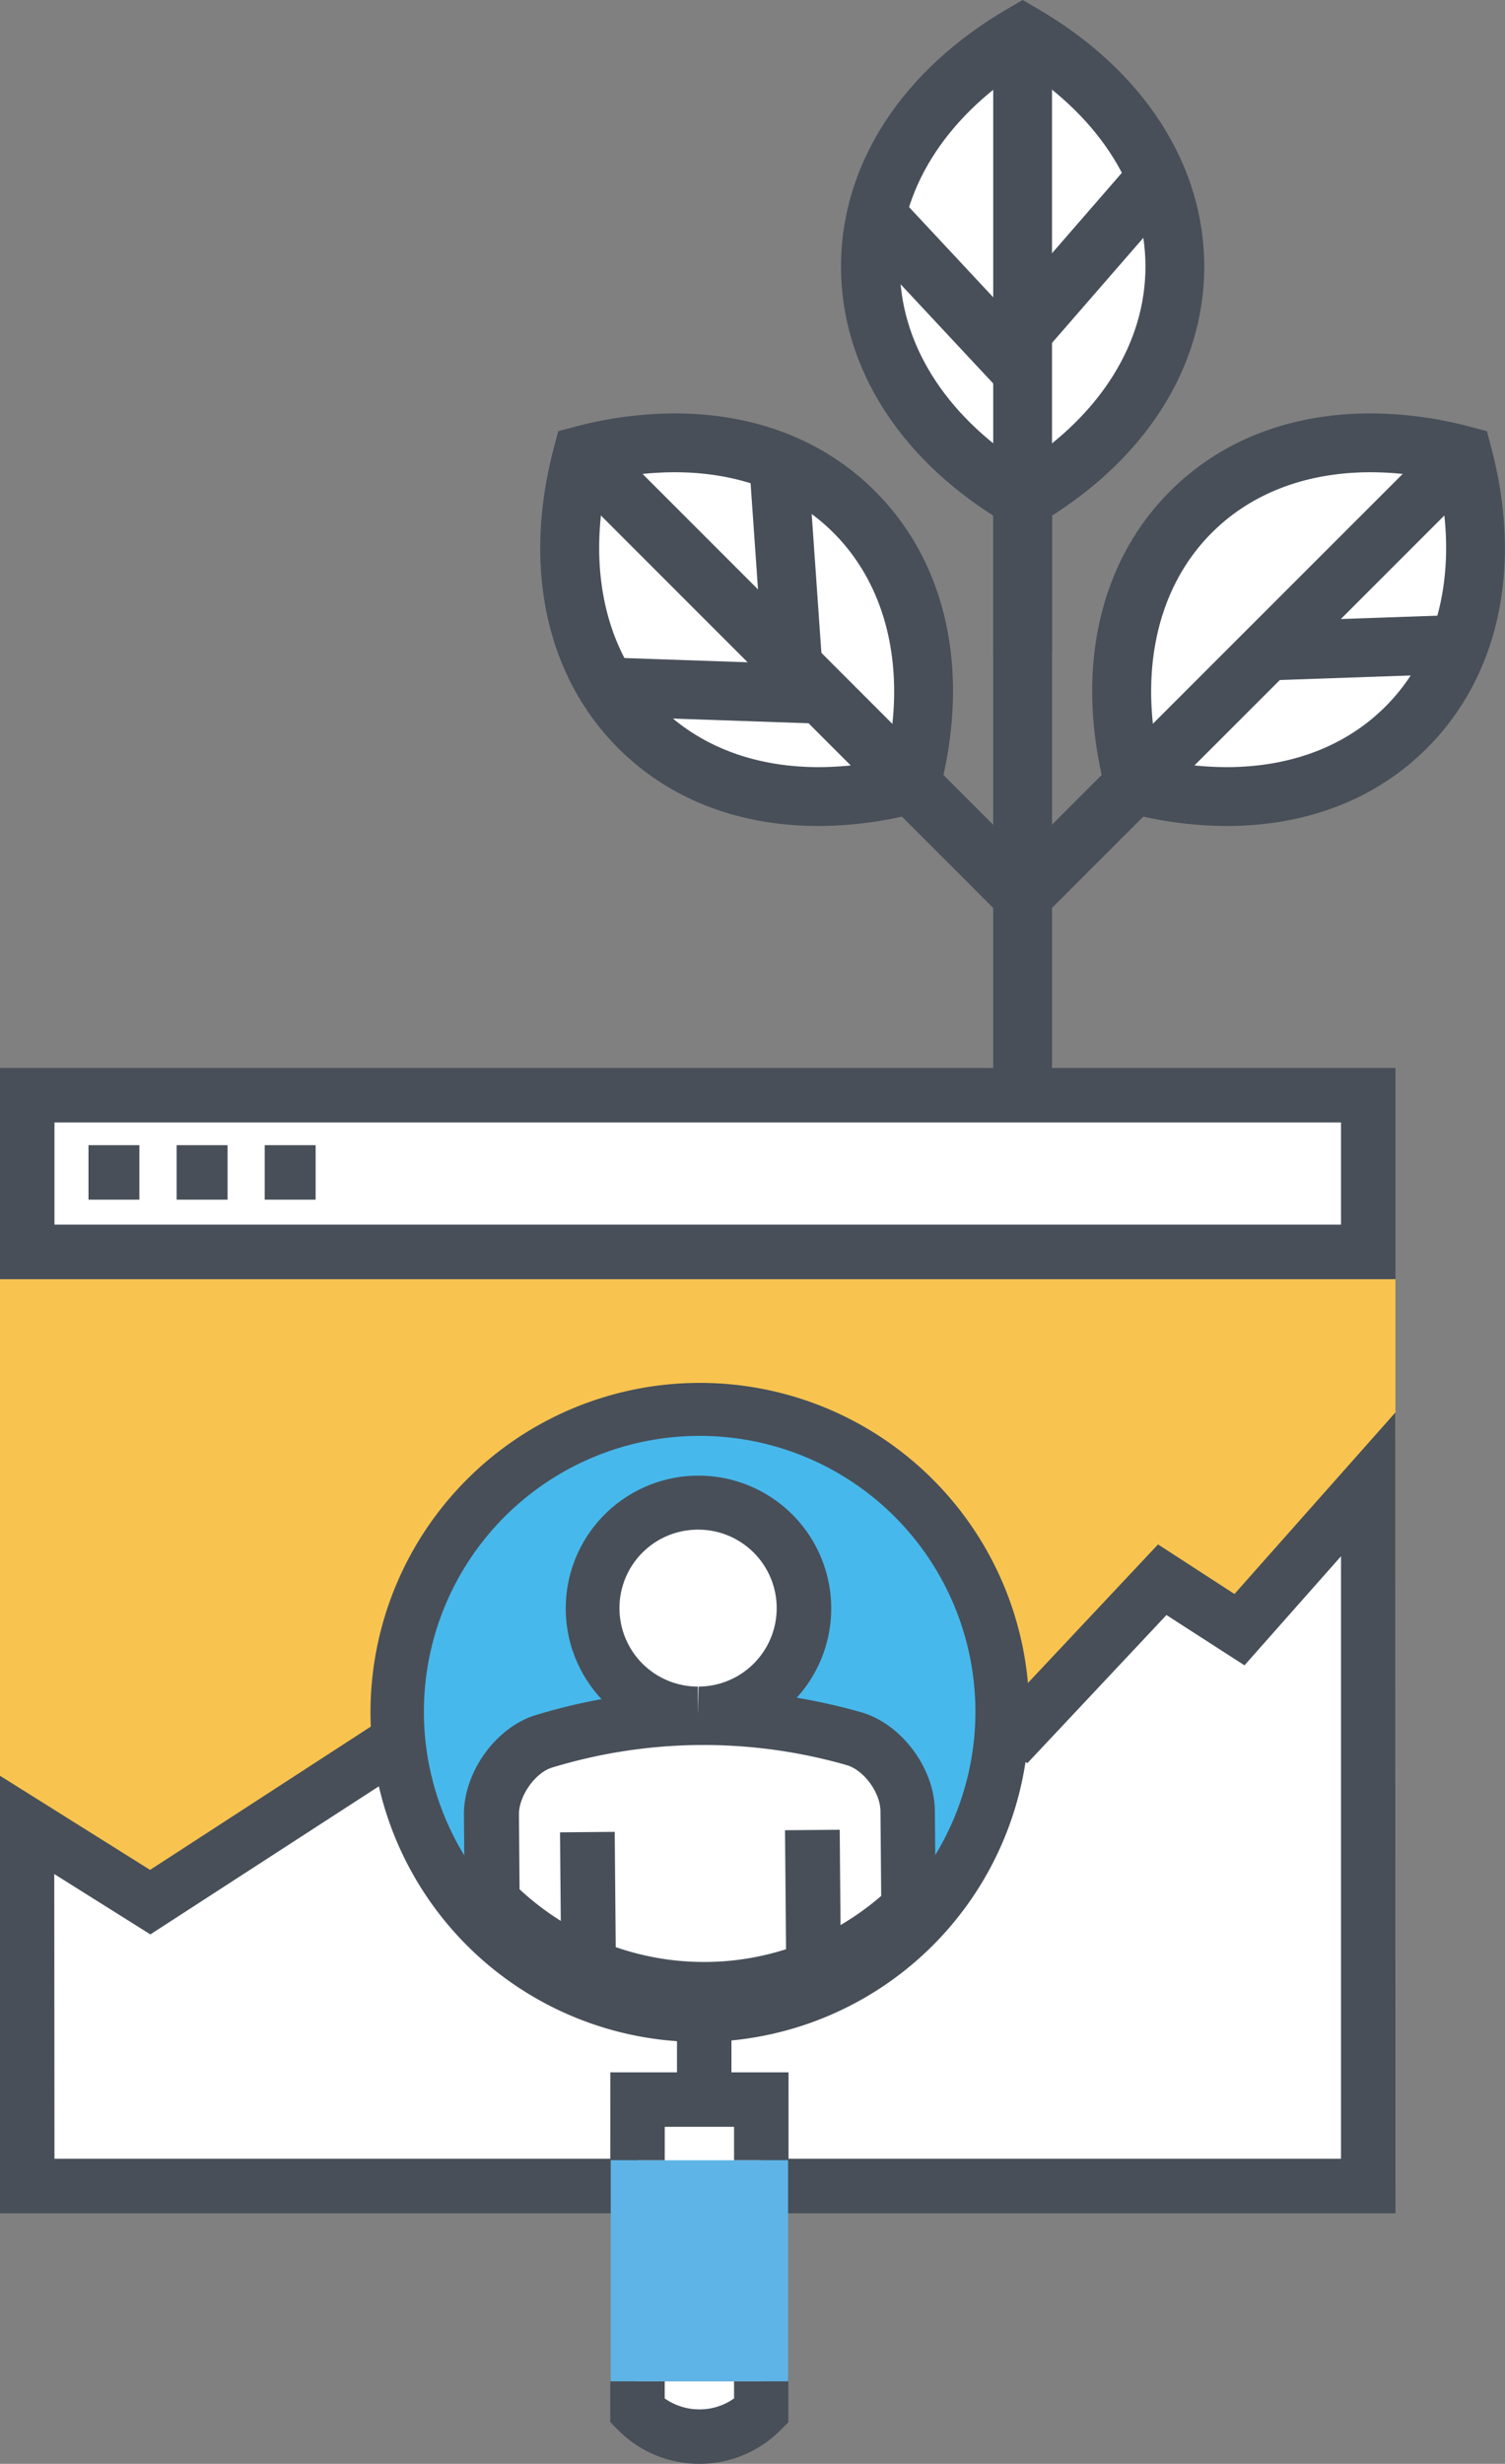 <svg xmlns="http://www.w3.org/2000/svg" viewBox="0 0 374.17 612.25"><rect x="0" y="0" width="374.17" height="612.25" fill="#808080" stroke="none"/><defs><style>.f1553a5c-5922-405d-908e-30cc6400a91b{fill:#fff;}.a848f6a8-399d-432a-9623-8704b774dd42{fill:#484f59;}.ab8459cc-1ec3-436d-b470-799909e76546{fill:#f8c44f;}.bdc4c294-0123-438b-a96b-648845099160{fill:#5eb4e7;}.bbfcc2d2-f27c-443b-bdab-7301e838637d{fill:#47b8eb;}</style></defs><g id="e2127b95-7f15-45a5-abdd-d299d964161f" data-name="Layer 2"><g id="b082e299-665c-4c1a-888b-c50dc4de3568" data-name="CUSTOMER JOURNEY"><path class="f1553a5c-5922-405d-908e-30cc6400a91b" d="M189.27,591.73v7.39a21.77,21.77,0,0,1-30.77,0v-7.39Z"/><path class="a848f6a8-399d-432a-9623-8704b774dd42" d="M173.89,612.25h0a28.33,28.33,0,0,1-20.17-8.35l-2-2V591.73h13.54V596a15,15,0,0,0,8.62,2.72h0A14.83,14.83,0,0,0,182.5,596v-4.27H196v10.19l-2,2A28.29,28.29,0,0,1,173.89,612.25Z"/><rect class="ab8459cc-1ec3-436d-b470-799909e76546" y="317.86" width="346.94" height="225.36"/><rect class="f1553a5c-5922-405d-908e-30cc6400a91b" x="6.77" y="272.16" width="333.4" height="38.93"/><path class="a848f6a8-399d-432a-9623-8704b774dd42" d="M346.94,317.86H0V265.39H346.94ZM13.54,304.32H333.4V278.93H13.54Z"/><polygon class="f1553a5c-5922-405d-908e-30cc6400a91b" points="340.17 543.21 6.77 543.21 6.77 453.5 37.37 472.68 98.3 433.19 152.45 452.38 202.09 403.86 254 429.81 288.97 392.57 308.15 404.99 340.17 368.88 340.17 543.21"/><path class="a848f6a8-399d-432a-9623-8704b774dd42" d="M346.94,550H0V441.27l37.31,23.39,60.1-39,53.33,18.88,50.07-48.93,51.7,25.85,35.4-37.68,19,12.32,40-45.1ZM13.54,536.44H333.4V386.72l-24,27.11L290,401.33l-34.56,36.79-52.1-26.05-49.21,48.09-55-19.47-61.75,40-23.89-15Z"/><path class="f1553a5c-5922-405d-908e-30cc6400a91b" d="M22,291.34h0Z"/><rect class="a848f6a8-399d-432a-9623-8704b774dd42" x="22" y="284.57" width="12.65" height="13.54"/><path class="f1553a5c-5922-405d-908e-30cc6400a91b" d="M43.91,291.34h0Z"/><rect class="a848f6a8-399d-432a-9623-8704b774dd42" x="43.91" y="284.57" width="12.66" height="13.54"/><path class="f1553a5c-5922-405d-908e-30cc6400a91b" d="M65.81,291.34h0Z"/><rect class="a848f6a8-399d-432a-9623-8704b774dd42" x="65.81" y="284.57" width="12.66" height="13.54"/><rect class="bdc4c294-0123-438b-a96b-648845099160" x="151.84" y="521.74" width="44.09" height="69.99"/><rect class="f1553a5c-5922-405d-908e-30cc6400a91b" x="158.5" y="521.74" width="30.76" height="15.07"/><polygon class="a848f6a8-399d-432a-9623-8704b774dd42" points="165.27 536.81 151.73 536.8 151.74 514.97 196.04 514.97 196.04 536.8 182.5 536.8 182.5 528.51 165.27 528.51 165.27 536.81"/><rect class="a848f6a8-399d-432a-9623-8704b774dd42" x="168.31" y="501.2" width="13.54" height="16.68"/><polygon class="f1553a5c-5922-405d-908e-30cc6400a91b" points="155.31 462.17 110.39 447.01 114.71 434.19 151.38 446.55 198.4 396.25 240.17 420.75 233.32 432.43 200.89 413.42 155.31 462.17"/><path class="bbfcc2d2-f27c-443b-bdab-7301e838637d" d="M226.13,367.62A76.69,76.69,0,0,0,118,476.37c0-5.8-.11-12.48-.18-22.11-.07-7.55,5.8-16.38,13.33-18.76a139.67,139.67,0,0,1,79.77-.68c7.58,2.25,13.59,11,13.66,18.53.1,11.16.16,18.39.21,24.83.8-.76,1.65-1.45,2.42-2.24a76.54,76.54,0,0,0-1.06-108.32ZM171,428.41a27.13,27.13,0,1,1,26.9-27.35A27.12,27.12,0,0,1,171,428.41Z"/><path class="f1553a5c-5922-405d-908e-30cc6400a91b" d="M212.46,432.1a135.41,135.41,0,0,0-77.32.66c-7.29,2.31-13,10.86-12.92,18.19.07,9.33.13,15.8.17,21.42a74.65,74.65,0,0,0,23.92,16.16L146,455.22l.28,33.31a73.91,73.91,0,0,0,55.95.62L202,454.74l.29,34.41a74.12,74.12,0,0,0,23.65-15c0-6.24-.11-13.25-.21-24.07C225.64,442.73,219.81,434.28,212.46,432.1Z"/><path class="a848f6a8-399d-432a-9623-8704b774dd42" d="M175.08,501.14a80.43,80.43,0,0,1-21.89-3v.67l-9.29-3.9-.23-.1h0l-.25-.1-3.88-1.78a80.77,80.77,0,0,1-22-15.76l-2-2-.2-24.2c-.09-10.52,7.84-21.61,17.67-24.72a142.63,142.63,0,0,1,81.26-.71c9.94,2.94,18.06,13.9,18.15,24.43l.23,27.05-2.17,2a81.09,81.09,0,0,1-21.47,14.53v.15l-4.26,1.67-.06,0h0l-.16.06-9.05,3.56v-.6a80.53,80.53,0,0,1-19.72,2.64Zm-22-17.29a67,67,0,0,0,22,3.69h.61a66.68,66.68,0,0,0,19.73-3.17l-.25-29.57,13.6-.11.2,23.68a68.68,68.68,0,0,0,10.11-7.24l-.18-21c0-4.65-4.11-10.24-8.37-11.5a129.2,129.2,0,0,0-73.39.64c-4.11,1.3-8.17,7.07-8.12,11.63l.15,18.57a67.86,67.86,0,0,0,10.25,7.86l-.19-22,13.6-.12Z"/><path class="f1553a5c-5922-405d-908e-30cc6400a91b" d="M173.3,373.31a26.29,26.29,0,1,0,26.52,26.07A26.3,26.3,0,0,0,173.3,373.31Z"/><path class="a848f6a8-399d-432a-9623-8704b774dd42" d="M173.51,432.69a33,33,0,1,1,.29,0Zm0-52.58a19.49,19.49,0,1,0,0,39v6.8l.17-6.8a19.49,19.49,0,0,0-.16-39Z"/><path class="a848f6a8-399d-432a-9623-8704b774dd42" d="M173.93,507.42a81.89,81.89,0,1,1,.14,0Zm0-150.61a68.54,68.54,0,1,0,0,137.08v6.77l.11-6.77a68.54,68.54,0,0,0-.15-137.08Z"/><path class="f1553a5c-5922-405d-908e-30cc6400a91b" d="M254.25,34.2v0Z"/><rect class="a848f6a8-399d-432a-9623-8704b774dd42" x="246.93" y="34.2" width="14.62" height="238.64"/><path class="f1553a5c-5922-405d-908e-30cc6400a91b" d="M216.4,66.23c0,23.52,14.85,44.41,37.85,57.79,23-13.38,37.84-34.25,37.84-57.79s-14.86-44.4-37.84-57.77C231.25,21.83,216.4,42.7,216.4,66.23Z"/><path class="a848f6a8-399d-432a-9623-8704b774dd42" d="M254.25,132.48l-3.68-2.14C224.21,115,209.09,91.63,209.09,66.23s15.12-48.75,41.48-64.09L254.25,0l3.68,2.14c26.34,15.34,41.46,38.7,41.47,64.09S284.28,115,257.92,130.34Zm0-115.45c-19.47,12.57-30.54,30.31-30.54,49.2s11.07,36.64,30.54,49.22c19.46-12.58,30.53-30.32,30.53-49.22S273.7,29.6,254.25,17Z"/><path class="f1553a5c-5922-405d-908e-30cc6400a91b" d="M254.24,8.46v0Z"/><rect class="a848f6a8-399d-432a-9623-8704b774dd42" x="246.93" y="8.46" width="14.62" height="153.94"/><path class="f1553a5c-5922-405d-908e-30cc6400a91b" d="M220.51,56.28l31.9,34.18Z"/><rect class="a848f6a8-399d-432a-9623-8704b774dd42" x="229.15" y="49.99" width="14.62" height="46.75" transform="translate(13.54 181.09) rotate(-43.03)"/><path class="f1553a5c-5922-405d-908e-30cc6400a91b" d="M288.49,43.08l-34,39.11Z"/><polygon class="a848f6a8-399d-432a-9623-8704b774dd42" points="260.01 86.98 248.98 77.39 282.97 38.28 294.01 47.88 260.01 86.98"/><path class="f1553a5c-5922-405d-908e-30cc6400a91b" d="M158.87,180.74c16.63,16.64,41.9,20.9,67.63,14.11,6.79-25.72,2.54-51-14.11-67.62s-41.9-20.89-67.61-14.1C138,138.85,142.24,164.11,158.87,180.74Z"/><path class="a848f6a8-399d-432a-9623-8704b774dd42" d="M203.55,205.26h0c-20,0-37.2-6.69-49.85-19.34-18-18-23.79-45.18-16-74.66l1.09-4.12,4.11-1.08a97.43,97.43,0,0,1,24.8-3.33c20,0,37.2,6.68,49.85,19.33,18,17.95,23.79,45.16,16,74.66l-1.08,4.11-4.12,1.09A97.52,97.52,0,0,1,203.55,205.26Zm-52.71-86.07c-4.87,22.65-.16,43,13.2,56.38,9.85,9.85,23.51,15.06,39.51,15.06a80.53,80.53,0,0,0,16.88-1.85c4.87-22.65.15-43-13.21-56.38-9.85-9.85-23.51-15.05-39.51-15.05A81.16,81.16,0,0,0,150.84,119.19Z"/><path class="f1553a5c-5922-405d-908e-30cc6400a91b" d="M144.78,113.14,253.62,222Z"/><rect class="a848f6a8-399d-432a-9623-8704b774dd42" x="191.89" y="90.6" width="14.63" height="153.93" transform="translate(-60.14 189.94) rotate(-45)"/><path class="f1553a5c-5922-405d-908e-30cc6400a91b" d="M154.74,170.81l46.73,1.6Z"/><rect class="a848f6a8-399d-432a-9623-8704b774dd42" x="170.79" y="148.23" width="14.62" height="46.75" transform="translate(0.48 343.72) rotate(-88.03)"/><path class="f1553a5c-5922-405d-908e-30cc6400a91b" d="M193.48,113.4l3.61,51.69Z"/><rect class="a848f6a8-399d-432a-9623-8704b774dd42" x="187.97" y="113.34" width="14.62" height="51.82" transform="translate(-9.24 13.97) rotate(-4)"/><path class="f1553a5c-5922-405d-908e-30cc6400a91b" d="M349.62,180.74C333,197.38,307.73,201.64,282,194.85c-6.79-25.72-2.54-51,14.11-67.62s41.89-20.89,67.61-14.1C370.52,138.85,366.25,164.11,349.62,180.74Z"/><path class="a848f6a8-399d-432a-9623-8704b774dd42" d="M304.94,205.26a97.39,97.39,0,0,1-24.8-3.34L276,200.83l-1.09-4.11c-7.78-29.5-1.95-56.72,16-74.66,12.65-12.65,29.89-19.33,49.84-19.33a97.5,97.5,0,0,1,24.81,3.33l4.11,1.08,1.09,4.12c7.79,29.48,2,56.69-16,74.66C342.14,198.57,324.9,205.26,304.94,205.26Zm-16.87-16.48a80.51,80.51,0,0,0,16.87,1.85c16,0,29.66-5.21,39.51-15.06,13.36-13.36,18.08-33.73,13.21-56.38a81.18,81.18,0,0,0-16.88-1.84c-16,0-29.66,5.2-39.51,15.05C287.92,145.75,283.2,166.12,288.07,188.78Z"/><path class="f1553a5c-5922-405d-908e-30cc6400a91b" d="M363.72,113.14,254.87,222Z"/><rect class="a848f6a8-399d-432a-9623-8704b774dd42" x="232.33" y="160.25" width="153.93" height="14.63" transform="translate(-27.92 267.7) rotate(-44.99)"/><path class="f1553a5c-5922-405d-908e-30cc6400a91b" d="M359.79,160.24l-46.72,1.61Z"/><rect class="a848f6a8-399d-432a-9623-8704b774dd42" x="313.05" y="153.74" width="46.75" height="14.62" transform="translate(-5.38 11.76) rotate(-1.99)"/></g></g></svg>
